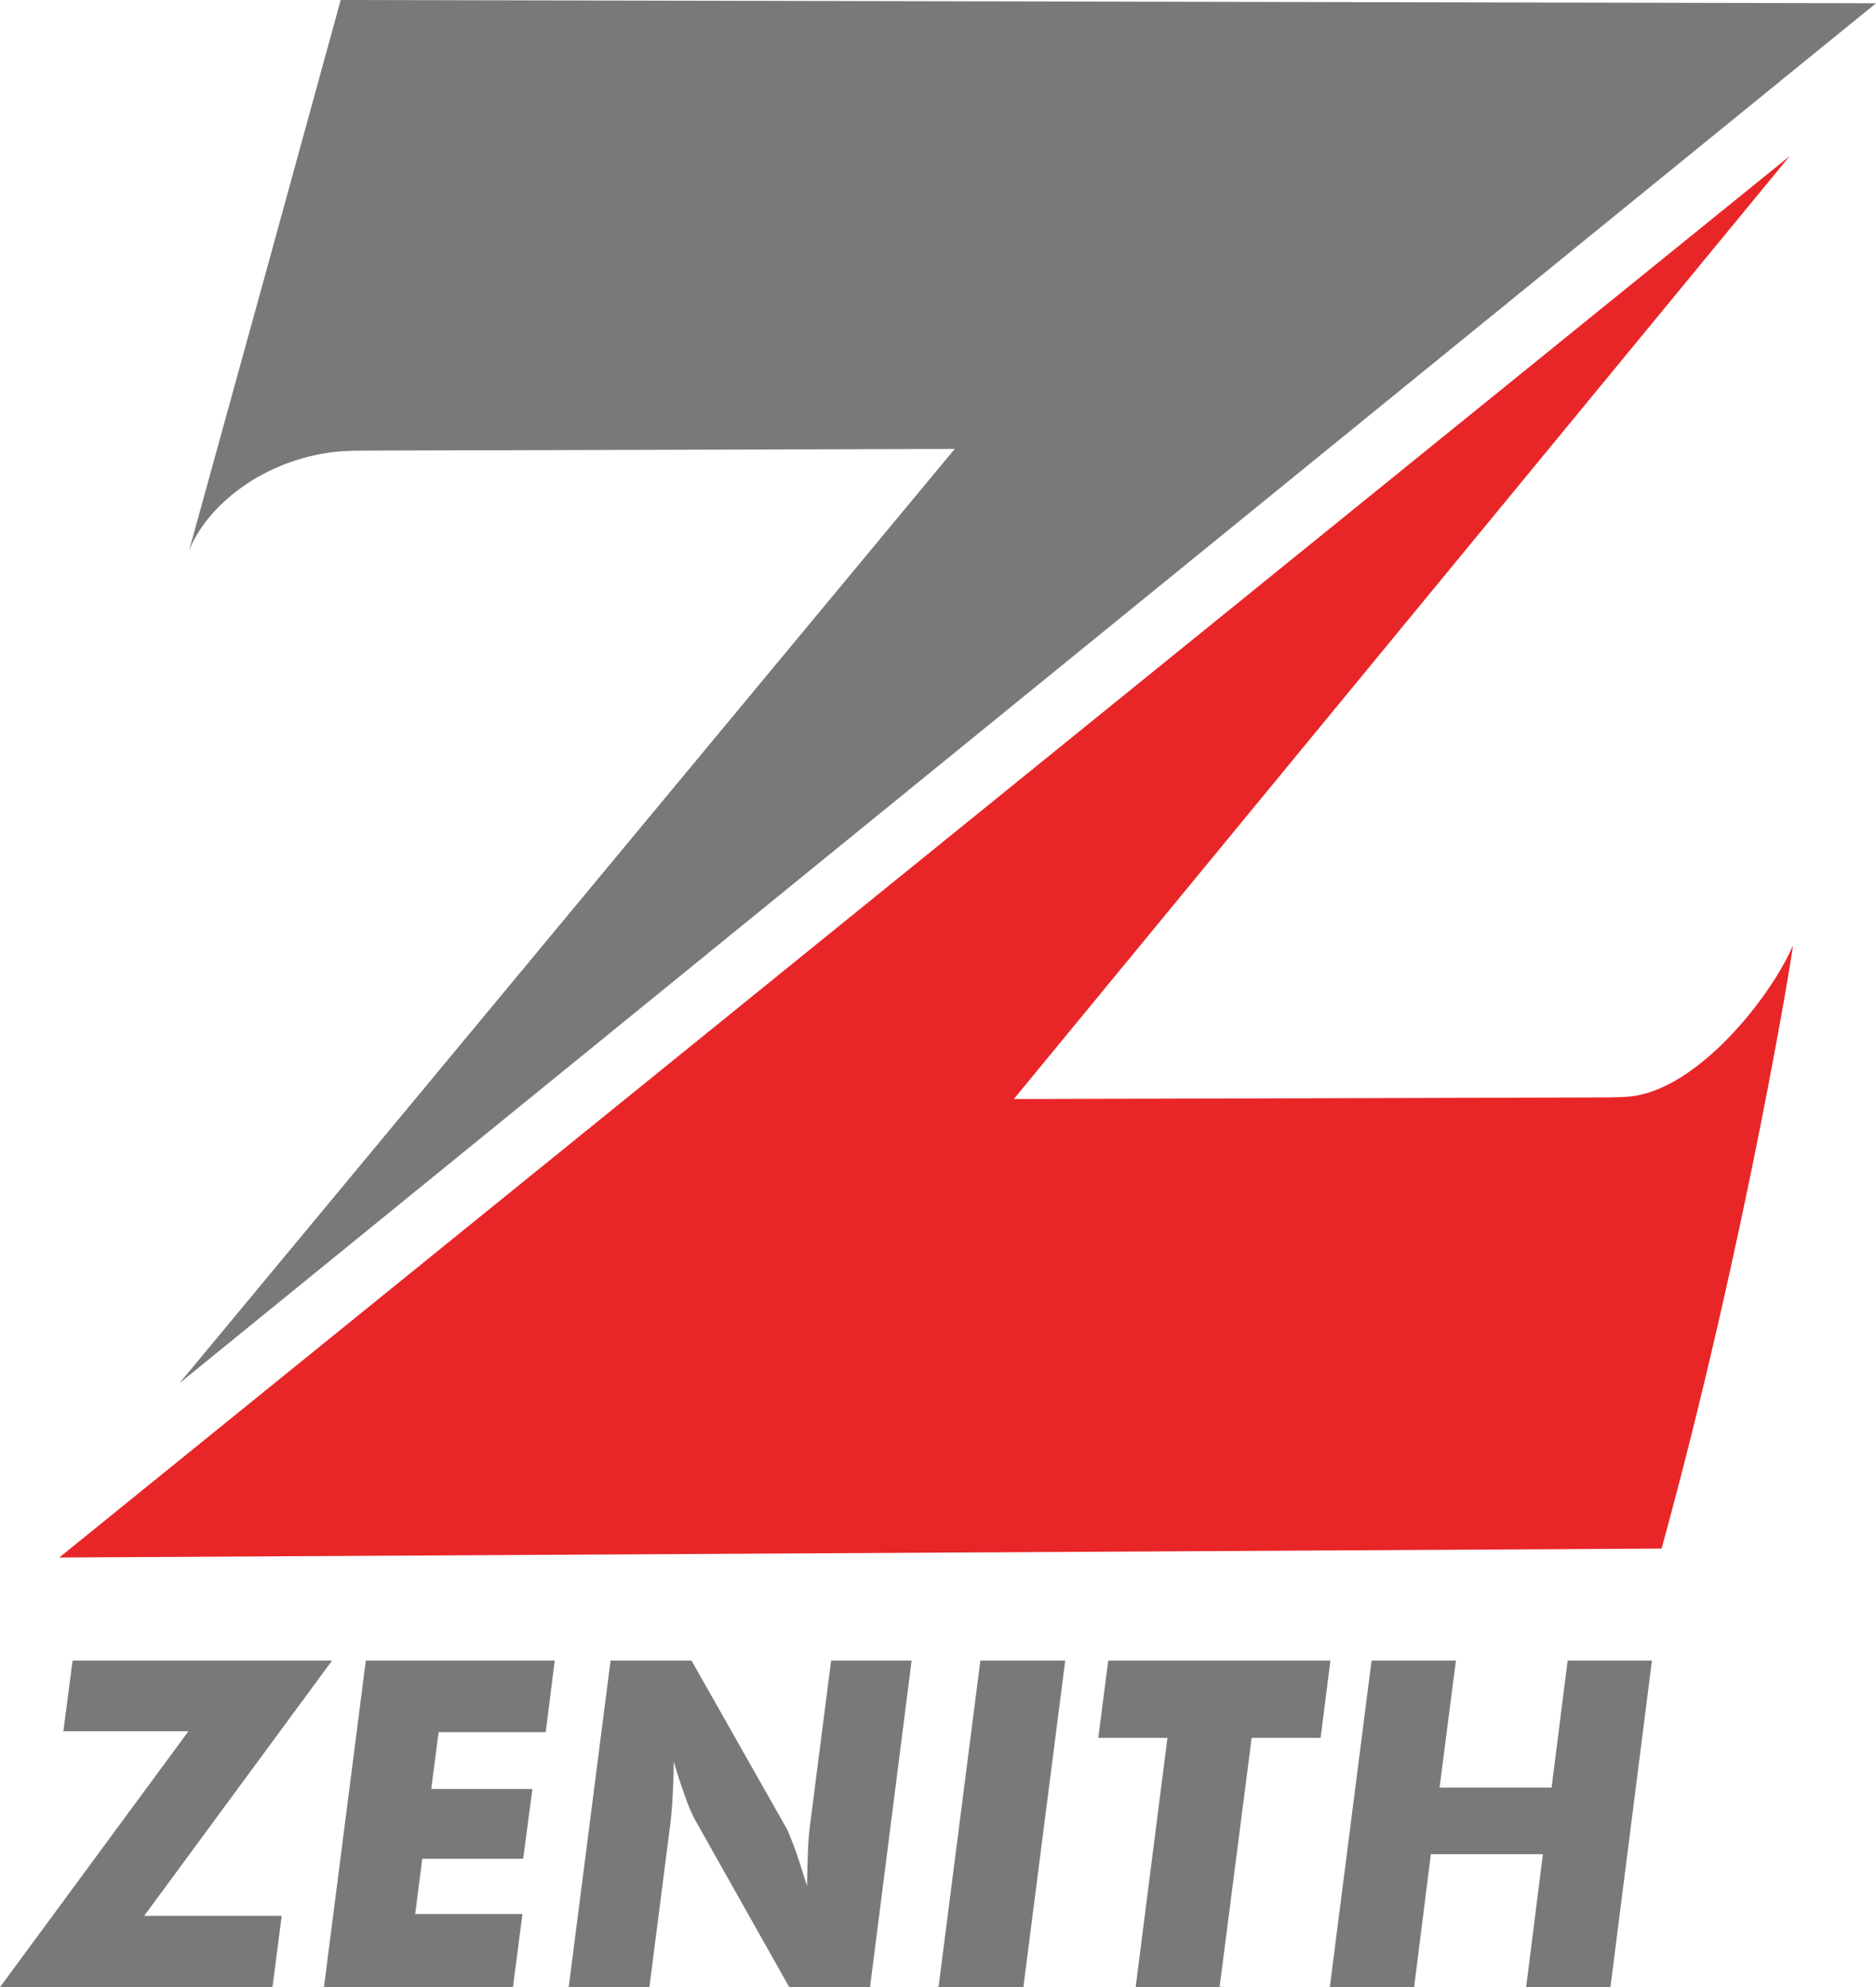 <svg id="Layer_1" data-name="Layer 1" xmlns="http://www.w3.org/2000/svg" viewBox="0 0 672.15 712"><defs><style>.cls-1{fill:#7a7878;}.cls-2{fill:#e82628;}</style></defs><title>zenith_bank_logo</title><g id="layer1"><g id="g16599"><path id="path7986" class="cls-1" d="M106.83,215.71c-.56,1.46.88-3,1.27-4.58l1.65-6Q135.48,112.14,161,19l550.07,1.17L103.22,514.61,381,179.85l-208.69.59c-3.8,0-7.7,0-11.59.29-24.75,2.14-46.18,17.15-53.88,35" transform="translate(-38.93 -19)"/><path id="path7988" class="cls-2" d="M681.26,358.05c.57-1.46-16.66,105.41-47,215.8L60.16,577.06l620-502.14-278,337.88,208.69-.58c3.9,0,7.8,0,11.6-.29,24.75-2.15,51.05-36.05,58.75-53.88" transform="translate(-38.93 -19)"/><path id="path7990" class="cls-1" d="M136.55,731H38.93l67.51-91.68H61.63L64.94,614h92.95L90.57,705.47h49.29ZM155,731h67.71l3.41-26.21H187.69L190.22,685h36.15l3.32-25H193.44l2.63-20.37h38.39L237.68,614H170Zm87.69,0,15-117h29l34.1,60.21c.57,1.17,1.66,3.7,3,7.4s2.73,8.09,4.28,13.16c.08-4.78.22-9.06.36-12.86s.49-7.21.88-10.14l7.4-57.77h28.84L350.65,731H321.71l-34-60.4a62.67,62.67,0,0,1-3.12-7.41c-1.36-3.7-2.82-8.09-4.28-13.05,0,4.87-.21,9.25-.42,13.05s-.5,7.11-.88,10L271.6,731Zm132.5,0,15-117h30.4l-15,117Zm70.63,0,11.4-89.34H432.43L436,614h79.6l-3.51,27.67H487.38L475.89,731Zm69.57,0h30.2l6-47.64h40.14l-6,47.64h30.2L630.8,614H600.6l-5.75,45.5H554.71l5.85-45.5H530.35Z" transform="translate(-38.93 -19)"/></g></g></svg>